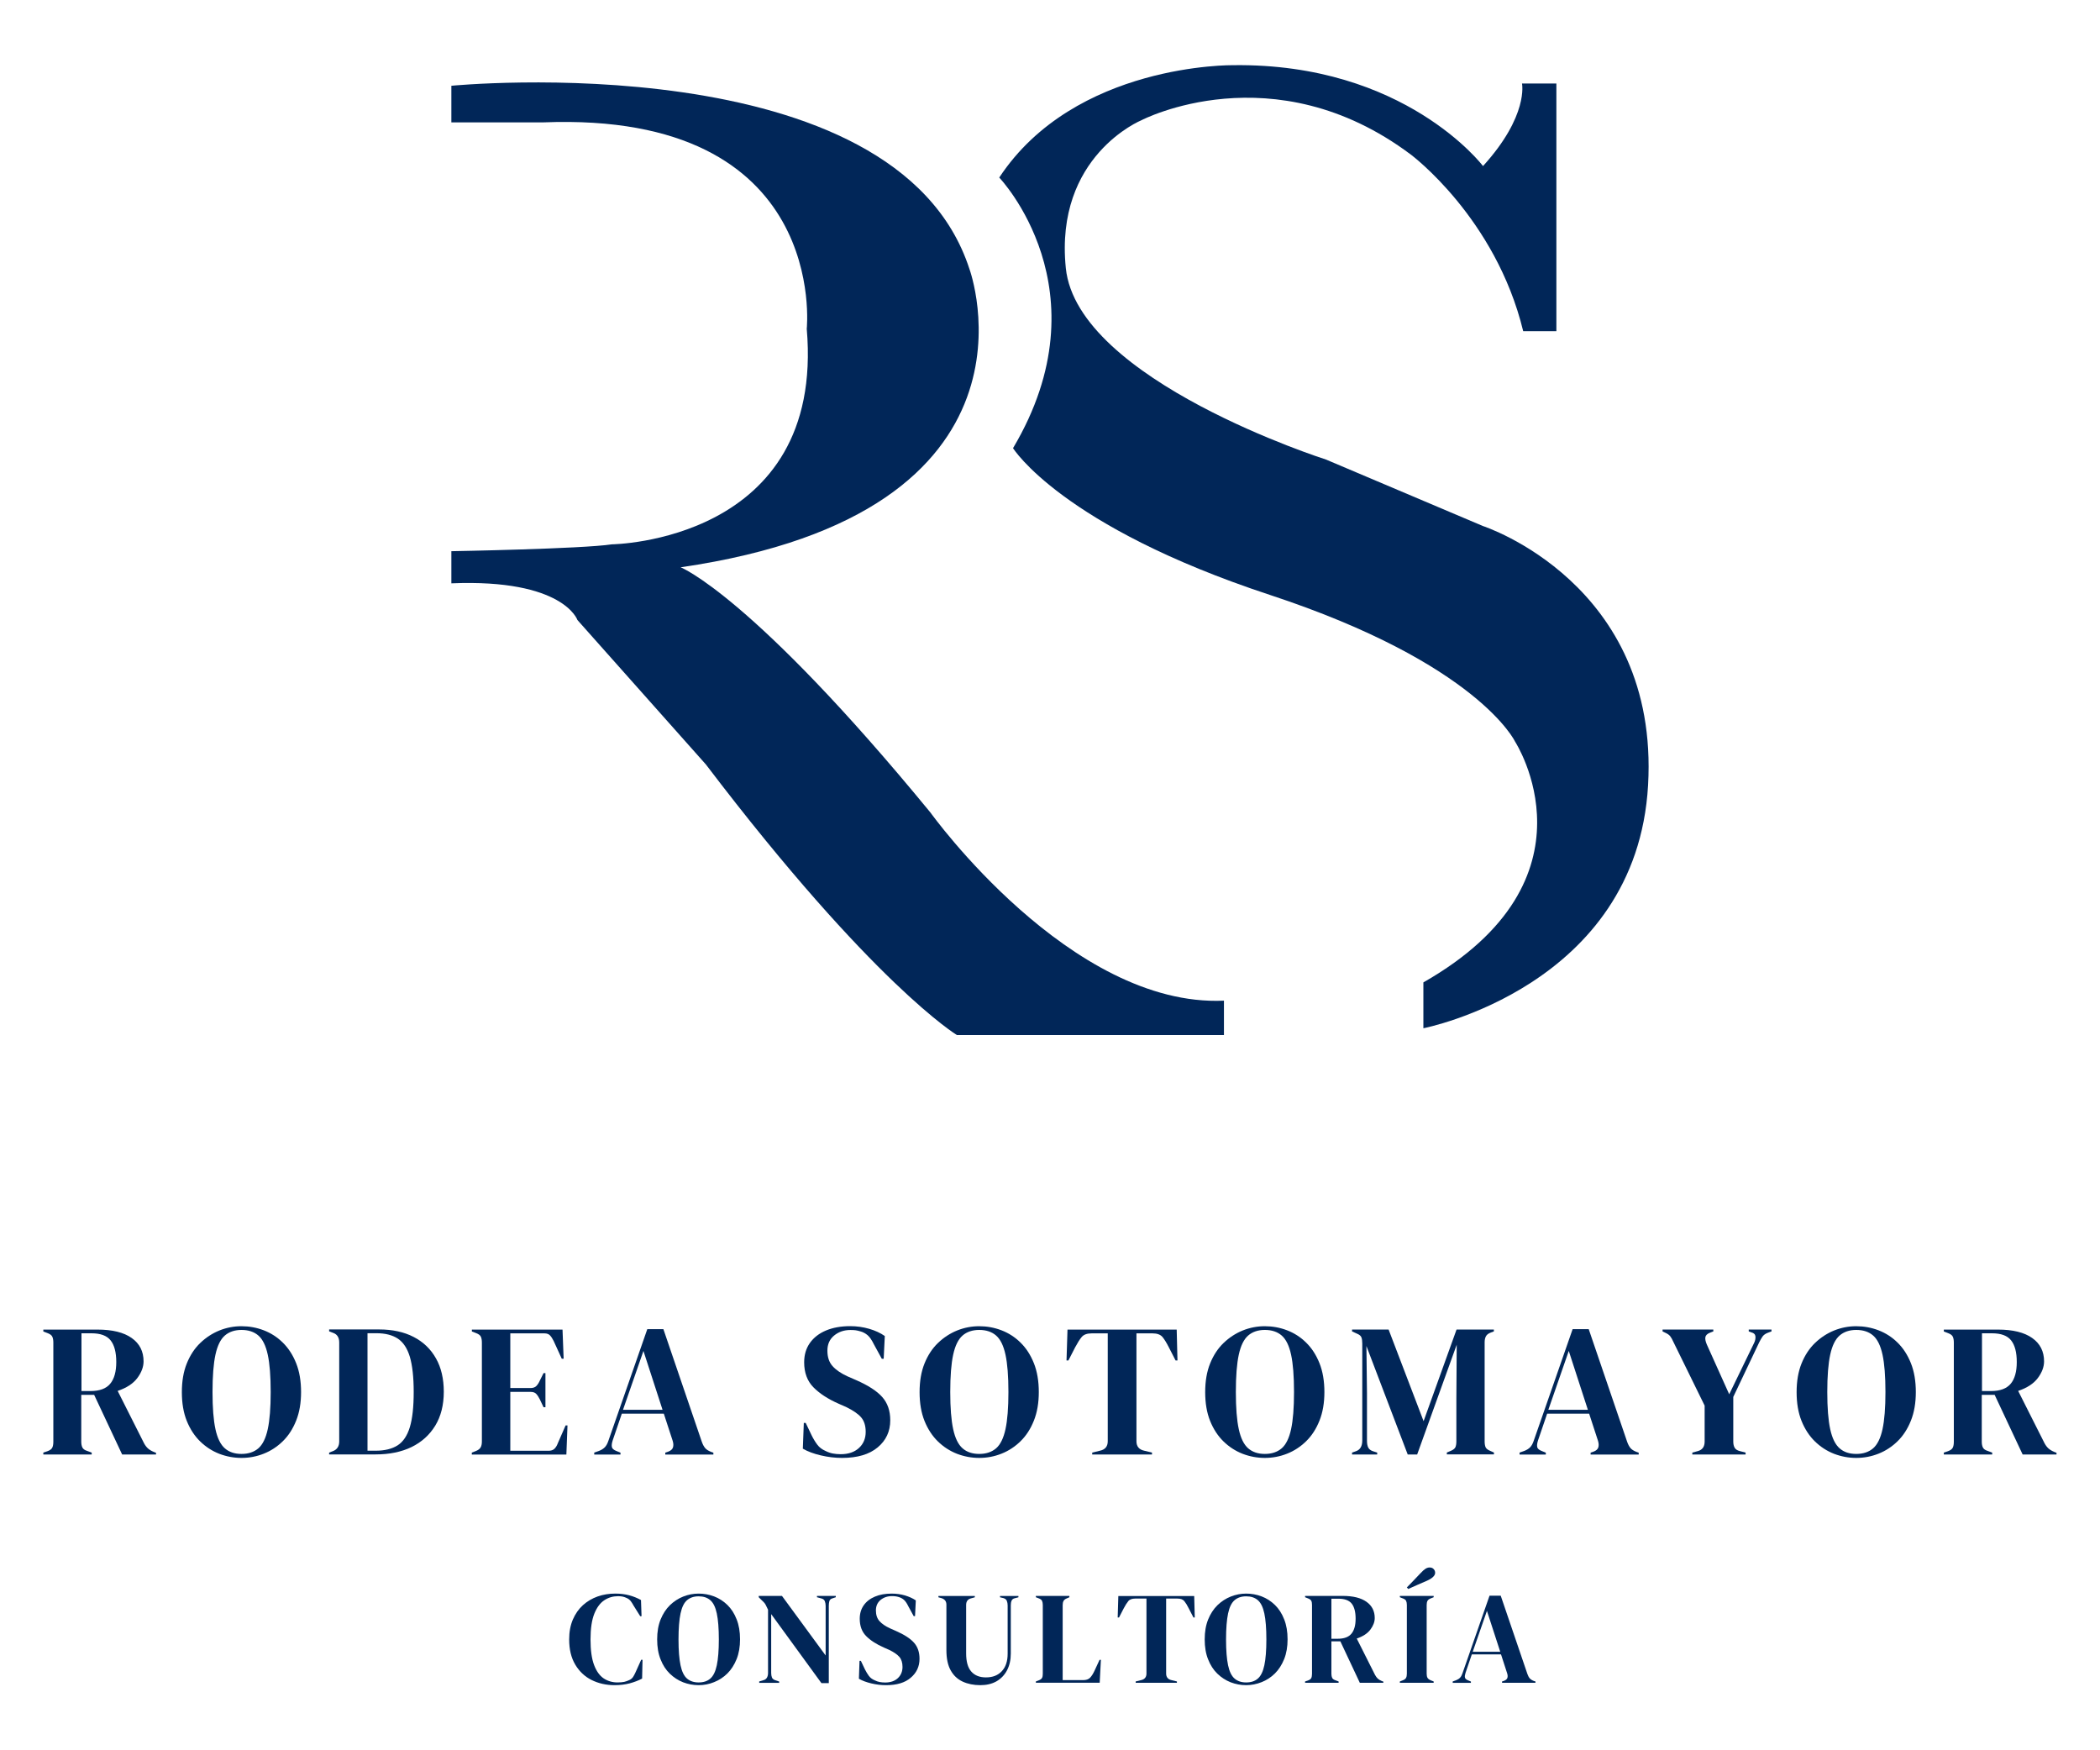 <svg xmlns="http://www.w3.org/2000/svg" xmlns:xlink="http://www.w3.org/1999/xlink" id="Capa_1" x="0px" y="0px" viewBox="0 0 300 250" style="enable-background:new 0 0 300 250;" xml:space="preserve"><style type="text/css">	.st0{fill:#012658;}</style><g>	<g>		<g>			<path class="st0" d="M6.19,207.75v-0.27l0.57-0.19c0.36-0.13,0.59-0.29,0.7-0.5c0.11-0.21,0.16-0.5,0.16-0.88v-14.14    c0-0.36-0.05-0.64-0.15-0.85c-0.1-0.21-0.32-0.37-0.66-0.5l-0.62-0.24v-0.27h7.73c2.13,0,3.76,0.4,4.89,1.2    c1.14,0.8,1.7,1.92,1.7,3.34c0,0.79-0.3,1.59-0.89,2.38c-0.59,0.79-1.53,1.41-2.81,1.84l3.76,7.46c0.16,0.31,0.35,0.55,0.55,0.74    c0.21,0.19,0.48,0.36,0.82,0.5l0.35,0.14v0.24h-4.84l-4-8.52h-1.84v6.68c0,0.34,0.05,0.62,0.16,0.84    c0.11,0.22,0.33,0.38,0.68,0.49l0.65,0.24v0.27H6.19z M11.63,198.69h1.3c1.3,0,2.24-0.35,2.81-1.04c0.58-0.69,0.87-1.73,0.87-3.1    c0-1.39-0.27-2.42-0.81-3.1c-0.54-0.68-1.45-1.01-2.73-1.01h-1.43V198.69z"></path>		</g>		<g>			<path class="st0" d="M34.5,208.24c-1.1,0-2.16-0.2-3.18-0.59c-1.02-0.4-1.93-0.99-2.73-1.77c-0.8-0.78-1.44-1.76-1.91-2.93    c-0.47-1.17-0.7-2.54-0.7-4.11c0-1.55,0.23-2.91,0.7-4.08c0.47-1.17,1.11-2.15,1.92-2.93c0.81-0.78,1.73-1.38,2.74-1.79    c1.02-0.41,2.07-0.61,3.15-0.61c1.1,0,2.16,0.19,3.18,0.58c1.02,0.39,1.93,0.97,2.73,1.76c0.8,0.78,1.44,1.77,1.91,2.95    c0.47,1.18,0.7,2.56,0.7,4.12c0,1.53-0.23,2.89-0.7,4.07c-0.47,1.18-1.1,2.16-1.91,2.95c-0.8,0.78-1.71,1.38-2.73,1.78    C36.66,208.04,35.6,208.24,34.5,208.24z M34.5,207.67c0.99,0,1.79-0.27,2.41-0.8c0.61-0.53,1.06-1.44,1.34-2.73    c0.28-1.29,0.42-3.06,0.42-5.31c0-2.27-0.14-4.05-0.42-5.34c-0.28-1.29-0.73-2.2-1.34-2.73c-0.61-0.53-1.42-0.8-2.41-0.8    c-0.97,0-1.77,0.27-2.38,0.8c-0.61,0.53-1.06,1.44-1.34,2.73c-0.28,1.29-0.42,3.07-0.42,5.34c0,2.25,0.14,4.03,0.42,5.31    c0.28,1.29,0.73,2.2,1.34,2.73C32.73,207.41,33.53,207.67,34.5,207.67z"></path>		</g>		<g>			<path class="st0" d="M47.02,207.75v-0.27l0.57-0.22c0.58-0.23,0.87-0.69,0.87-1.38v-14.12c0-0.72-0.29-1.18-0.87-1.38l-0.57-0.22    v-0.27h7.14c1.91,0,3.56,0.36,4.93,1.07c1.38,0.71,2.44,1.73,3.19,3.06c0.75,1.32,1.12,2.92,1.12,4.77    c0,1.89-0.41,3.51-1.22,4.84c-0.81,1.33-1.94,2.35-3.39,3.06c-1.45,0.7-3.16,1.05-5.12,1.05H47.02z M52.51,207.21h1.16    c1.3,0,2.34-0.26,3.14-0.77c0.79-0.51,1.37-1.38,1.74-2.6c0.37-1.22,0.55-2.89,0.55-5.02c0-2.13-0.19-3.8-0.55-5.02    c-0.37-1.22-0.94-2.08-1.72-2.6c-0.78-0.51-1.79-0.77-3.06-0.77h-1.27V207.21z"></path>		</g>		<g>			<path class="st0" d="M67.4,207.75v-0.27l0.62-0.24c0.31-0.13,0.52-0.29,0.64-0.5c0.12-0.21,0.18-0.49,0.18-0.85v-14.12    c0-0.36-0.05-0.64-0.15-0.85c-0.1-0.21-0.32-0.37-0.66-0.5l-0.62-0.24v-0.27h12.95l0.16,4.16h-0.27l-1.16-2.54    c-0.16-0.32-0.33-0.59-0.51-0.78c-0.18-0.2-0.45-0.3-0.81-0.3h-4.87v7.81h2.89c0.36,0,0.64-0.1,0.82-0.28    c0.19-0.19,0.36-0.45,0.5-0.77l0.54-1.08h0.27v4.87h-0.27l-0.54-1.14c-0.16-0.32-0.33-0.58-0.51-0.77    c-0.18-0.19-0.45-0.28-0.81-0.28h-2.89v8.41h5.46c0.36,0,0.64-0.09,0.84-0.28c0.2-0.19,0.36-0.45,0.49-0.8l1.11-2.54h0.27    l-0.16,4.16H67.4z"></path>		</g>		<g>			<path class="st0" d="M84.89,207.75v-0.27l0.68-0.24c0.36-0.14,0.64-0.32,0.84-0.53c0.2-0.21,0.36-0.5,0.49-0.88l5.57-15.98h2.3    l5.49,16.09c0.14,0.4,0.31,0.7,0.49,0.91c0.18,0.21,0.46,0.38,0.84,0.53l0.32,0.11v0.27h-6.87v-0.27l0.41-0.14    c0.38-0.14,0.61-0.35,0.69-0.61c0.08-0.26,0.07-0.57-0.04-0.93l-1.27-3.89h-6l-1.3,3.81c-0.13,0.4-0.17,0.71-0.12,0.95    c0.04,0.23,0.26,0.42,0.64,0.57l0.59,0.24v0.27H84.89z M89,201.37h5.65l-2.73-8.41L89,201.37z"></path>		</g>		<g>			<path class="st0" d="M120.29,208.24c-0.99,0-2-0.12-3.03-0.36c-1.03-0.24-1.88-0.56-2.57-0.96l0.14-3.68h0.27l0.84,1.76    c0.25,0.51,0.52,0.95,0.81,1.34c0.29,0.39,0.68,0.69,1.19,0.91c0.36,0.18,0.71,0.3,1.04,0.36c0.33,0.06,0.71,0.1,1.12,0.1    c1.1,0,1.97-0.3,2.61-0.89c0.64-0.59,0.96-1.36,0.96-2.3c0-0.88-0.22-1.57-0.65-2.07c-0.43-0.5-1.13-0.98-2.08-1.45l-1.11-0.49    c-1.55-0.68-2.76-1.47-3.64-2.37c-0.87-0.89-1.31-2.08-1.31-3.56c0-1.06,0.27-1.98,0.82-2.76c0.55-0.77,1.32-1.37,2.3-1.78    c0.98-0.41,2.13-0.62,3.45-0.62c0.96,0,1.86,0.13,2.72,0.38c0.86,0.25,1.6,0.59,2.23,1.03l-0.16,3.25h-0.27l-1.11-2.03    c-0.31-0.63-0.61-1.08-0.92-1.34c-0.31-0.26-0.66-0.45-1.05-0.55c-0.23-0.07-0.45-0.12-0.65-0.15c-0.2-0.03-0.45-0.04-0.76-0.04    c-0.92,0-1.69,0.27-2.33,0.8s-0.95,1.25-0.95,2.15c0,0.92,0.24,1.65,0.73,2.2c0.49,0.55,1.2,1.04,2.14,1.47l1.24,0.54    c1.73,0.76,2.97,1.56,3.73,2.42c0.76,0.86,1.14,1.96,1.14,3.31c0,1.59-0.6,2.88-1.8,3.88    C124.18,207.74,122.49,208.24,120.29,208.24z"></path>		</g>		<g>			<path class="st0" d="M139.89,208.24c-1.1,0-2.16-0.2-3.18-0.59c-1.02-0.4-1.93-0.99-2.73-1.77c-0.8-0.78-1.44-1.76-1.91-2.93    c-0.47-1.17-0.7-2.54-0.7-4.11c0-1.55,0.23-2.91,0.7-4.08c0.47-1.17,1.11-2.15,1.92-2.93c0.81-0.78,1.73-1.38,2.74-1.79    c1.02-0.41,2.07-0.61,3.15-0.61c1.1,0,2.16,0.19,3.18,0.58c1.02,0.39,1.93,0.97,2.73,1.76c0.8,0.78,1.44,1.77,1.91,2.95    c0.47,1.18,0.7,2.56,0.7,4.12c0,1.53-0.23,2.89-0.7,4.07c-0.47,1.18-1.1,2.16-1.91,2.95c-0.8,0.78-1.71,1.38-2.73,1.78    C142.05,208.04,140.99,208.24,139.89,208.24z M139.89,207.67c0.99,0,1.79-0.27,2.41-0.8c0.61-0.53,1.06-1.44,1.34-2.73    c0.28-1.29,0.42-3.06,0.42-5.31c0-2.27-0.14-4.05-0.42-5.34c-0.28-1.29-0.73-2.2-1.34-2.73c-0.61-0.53-1.42-0.8-2.41-0.8    c-0.97,0-1.77,0.27-2.38,0.8c-0.61,0.53-1.06,1.44-1.34,2.73c-0.28,1.29-0.42,3.07-0.42,5.34c0,2.25,0.14,4.03,0.42,5.31    c0.28,1.29,0.73,2.2,1.34,2.73C138.12,207.41,138.92,207.67,139.89,207.67z"></path>		</g>		<g>			<path class="st0" d="M156.03,207.75v-0.27l1.11-0.27c0.74-0.16,1.11-0.61,1.11-1.35v-15.41h-2.3c-0.67,0-1.14,0.18-1.43,0.53    c-0.29,0.35-0.59,0.83-0.92,1.45l-0.97,1.89h-0.27l0.14-4.41h15.6l0.11,4.41h-0.27l-0.97-1.89c-0.31-0.61-0.6-1.09-0.89-1.45    c-0.29-0.35-0.77-0.53-1.43-0.53h-2.3v15.41c0,0.74,0.37,1.19,1.11,1.35l1.11,0.27v0.27H156.03z"></path>		</g>		<g>			<path class="st0" d="M180.69,208.24c-1.1,0-2.16-0.2-3.18-0.59c-1.02-0.4-1.93-0.99-2.73-1.77c-0.8-0.78-1.44-1.76-1.91-2.93    c-0.47-1.17-0.7-2.54-0.7-4.11c0-1.55,0.23-2.91,0.7-4.08c0.47-1.17,1.11-2.15,1.92-2.93c0.81-0.78,1.73-1.38,2.74-1.79    c1.02-0.41,2.07-0.61,3.15-0.61c1.1,0,2.16,0.19,3.18,0.58c1.02,0.39,1.93,0.97,2.73,1.76c0.8,0.78,1.44,1.77,1.91,2.95    c0.47,1.18,0.7,2.56,0.7,4.12c0,1.53-0.23,2.89-0.7,4.07c-0.47,1.18-1.1,2.16-1.91,2.95c-0.8,0.78-1.71,1.38-2.73,1.78    C182.85,208.04,181.79,208.24,180.69,208.24z M180.69,207.67c0.99,0,1.79-0.27,2.41-0.8c0.61-0.53,1.06-1.44,1.34-2.73    c0.28-1.29,0.42-3.06,0.42-5.31c0-2.27-0.14-4.05-0.42-5.34c-0.28-1.29-0.73-2.2-1.34-2.73c-0.61-0.53-1.41-0.8-2.41-0.8    c-0.97,0-1.77,0.27-2.38,0.8s-1.06,1.44-1.34,2.73c-0.28,1.29-0.42,3.07-0.42,5.34c0,2.25,0.14,4.03,0.42,5.31    c0.28,1.29,0.73,2.2,1.34,2.73S179.71,207.67,180.69,207.67z"></path>		</g>		<g>			<path class="st0" d="M193.15,207.75v-0.27l0.54-0.19c0.61-0.2,0.92-0.71,0.92-1.54v-13.85c0-0.36-0.04-0.65-0.12-0.87    c-0.08-0.22-0.29-0.4-0.64-0.54l-0.7-0.32v-0.27h5.22l5,13.09l4.71-13.09h5.33v0.27l-0.43,0.16c-0.34,0.13-0.58,0.3-0.7,0.53    c-0.13,0.23-0.19,0.52-0.19,0.88v14.14c0,0.36,0.05,0.64,0.14,0.84c0.09,0.2,0.31,0.37,0.65,0.51l0.54,0.24v0.27h-6.73v-0.27    l0.57-0.24c0.34-0.14,0.56-0.32,0.65-0.51c0.09-0.2,0.14-0.48,0.14-0.84v-6.08l0.05-7.73l-5.65,15.68h-1.35l-5.9-15.49l0.08,6.73    v6.81c0,0.4,0.06,0.72,0.18,0.96c0.12,0.24,0.35,0.42,0.69,0.53l0.59,0.19v0.27H193.15z"></path>		</g>		<g>			<path class="st0" d="M217.08,207.75v-0.27l0.68-0.24c0.36-0.14,0.64-0.32,0.84-0.53c0.2-0.21,0.36-0.5,0.49-0.88l5.57-15.98h2.3    l5.49,16.09c0.14,0.4,0.31,0.7,0.49,0.91c0.18,0.21,0.46,0.38,0.84,0.53l0.32,0.11v0.27h-6.87v-0.27l0.41-0.14    c0.38-0.14,0.61-0.35,0.69-0.61c0.08-0.26,0.07-0.57-0.04-0.93l-1.27-3.89h-6l-1.3,3.81c-0.13,0.4-0.17,0.71-0.12,0.95    c0.04,0.23,0.26,0.42,0.64,0.57l0.59,0.24v0.27H217.08z M221.19,201.37h5.65l-2.73-8.41L221.19,201.37z"></path>		</g>		<g>			<path class="st0" d="M241.76,207.75v-0.27l0.81-0.22c0.63-0.18,0.95-0.63,0.95-1.35v-5.14l-4.46-9.09    c-0.16-0.36-0.31-0.63-0.45-0.81c-0.14-0.18-0.34-0.33-0.61-0.46l-0.49-0.24v-0.27h7.25v0.27l-0.49,0.19    c-0.4,0.16-0.61,0.38-0.65,0.66c-0.04,0.28,0.04,0.63,0.22,1.04l3.19,7.09l3.57-7.36c0.14-0.29,0.2-0.59,0.18-0.89    c-0.03-0.31-0.22-0.5-0.58-0.59l-0.38-0.14v-0.27h3.25v0.27l-0.51,0.19c-0.34,0.13-0.59,0.3-0.76,0.53    c-0.16,0.23-0.32,0.51-0.49,0.85l-3.7,7.79v6.38c0,0.36,0.07,0.65,0.2,0.88c0.14,0.23,0.37,0.38,0.72,0.47l0.84,0.22v0.27H241.76    z"></path>		</g>		<g>			<path class="st0" d="M265.18,208.24c-1.1,0-2.16-0.2-3.18-0.59c-1.02-0.4-1.93-0.99-2.73-1.77c-0.8-0.78-1.44-1.76-1.91-2.93    c-0.47-1.17-0.7-2.54-0.7-4.11c0-1.55,0.23-2.91,0.7-4.08c0.47-1.17,1.11-2.15,1.92-2.93c0.81-0.78,1.73-1.38,2.74-1.79    c1.02-0.41,2.07-0.61,3.15-0.61c1.1,0,2.16,0.19,3.18,0.58c1.02,0.39,1.93,0.97,2.73,1.76c0.8,0.78,1.44,1.77,1.91,2.95    c0.47,1.18,0.7,2.56,0.7,4.12c0,1.53-0.23,2.89-0.7,4.07c-0.47,1.18-1.1,2.16-1.91,2.95c-0.8,0.78-1.71,1.38-2.73,1.78    C267.33,208.04,266.28,208.24,265.18,208.24z M265.18,207.67c0.99,0,1.79-0.27,2.41-0.8c0.61-0.53,1.06-1.44,1.34-2.73    c0.28-1.29,0.42-3.06,0.42-5.31c0-2.27-0.14-4.05-0.42-5.34c-0.28-1.29-0.73-2.2-1.34-2.73c-0.61-0.53-1.41-0.8-2.41-0.8    c-0.97,0-1.77,0.27-2.38,0.8c-0.61,0.53-1.06,1.44-1.34,2.73c-0.28,1.29-0.42,3.07-0.42,5.34c0,2.25,0.14,4.03,0.42,5.31    c0.28,1.29,0.73,2.2,1.34,2.73C263.41,207.41,264.2,207.67,265.18,207.67z"></path>		</g>		<g>			<path class="st0" d="M277.69,207.75v-0.27l0.57-0.19c0.36-0.13,0.59-0.29,0.7-0.5c0.11-0.21,0.16-0.5,0.16-0.88v-14.14    c0-0.36-0.05-0.64-0.15-0.85c-0.1-0.21-0.32-0.37-0.66-0.5l-0.62-0.24v-0.27h7.73c2.13,0,3.76,0.4,4.89,1.2    c1.14,0.8,1.7,1.92,1.7,3.34c0,0.79-0.3,1.59-0.89,2.38c-0.59,0.79-1.53,1.41-2.81,1.84l3.76,7.46c0.16,0.31,0.35,0.55,0.55,0.74    c0.21,0.19,0.48,0.36,0.82,0.5l0.35,0.14v0.24h-4.84l-4-8.52h-1.84v6.68c0,0.34,0.05,0.62,0.16,0.84    c0.11,0.22,0.33,0.38,0.68,0.49l0.65,0.24v0.27H277.69z M283.13,198.69h1.3c1.3,0,2.23-0.35,2.81-1.04    c0.58-0.69,0.87-1.73,0.87-3.1c0-1.39-0.27-2.42-0.81-3.1c-0.54-0.68-1.45-1.01-2.73-1.01h-1.43V198.69z"></path>		</g>		<g>			<g>				<path class="st0" d="M87.81,240.7c-1.22,0-2.31-0.25-3.3-0.74c-0.98-0.49-1.76-1.23-2.34-2.21s-0.86-2.17-0.86-3.59     c0-1.08,0.18-2.02,0.53-2.84c0.35-0.81,0.83-1.5,1.44-2.05c0.61-0.55,1.31-0.96,2.1-1.24c0.79-0.28,1.64-0.41,2.53-0.41     c0.71,0,1.37,0.08,1.97,0.24c0.6,0.16,1.16,0.39,1.69,0.68l0.08,2.31h-0.19l-0.94-1.5c-0.13-0.24-0.26-0.45-0.41-0.65     c-0.15-0.19-0.34-0.34-0.56-0.44c-0.19-0.09-0.37-0.15-0.55-0.2c-0.18-0.04-0.41-0.07-0.69-0.07c-0.73,0-1.39,0.19-1.98,0.58     c-0.59,0.39-1.07,1.03-1.43,1.93c-0.36,0.9-0.54,2.12-0.54,3.67c0,1.54,0.17,2.76,0.51,3.65c0.34,0.9,0.8,1.53,1.38,1.92     c0.58,0.38,1.24,0.57,1.96,0.57c0.4,0,0.72-0.03,0.96-0.08c0.24-0.06,0.48-0.14,0.71-0.25c0.24-0.1,0.42-0.25,0.55-0.44     c0.12-0.19,0.24-0.4,0.34-0.63l0.83-1.84h0.19l-0.06,2.69c-0.53,0.28-1.11,0.5-1.77,0.68C89.3,240.61,88.59,240.7,87.81,240.7z"></path>			</g>			<g>				<path class="st0" d="M99.8,240.7c-0.76,0-1.5-0.14-2.21-0.41c-0.71-0.28-1.34-0.69-1.9-1.23c-0.56-0.54-1-1.22-1.32-2.04     c-0.33-0.81-0.49-1.77-0.49-2.86c0-1.08,0.16-2.02,0.49-2.84c0.33-0.81,0.77-1.49,1.33-2.04c0.56-0.54,1.2-0.96,1.91-1.24     s1.44-0.42,2.19-0.42c0.76,0,1.5,0.13,2.21,0.4c0.71,0.27,1.34,0.68,1.9,1.22c0.56,0.54,1,1.23,1.32,2.05     c0.33,0.82,0.49,1.78,0.49,2.86c0,1.06-0.16,2.01-0.49,2.83c-0.33,0.82-0.77,1.5-1.32,2.05c-0.56,0.55-1.19,0.96-1.9,1.24     C101.3,240.56,100.56,240.7,99.8,240.7z M99.8,240.31c0.69,0,1.25-0.18,1.67-0.55c0.43-0.37,0.74-1,0.93-1.9     c0.19-0.9,0.29-2.13,0.29-3.69c0-1.58-0.1-2.81-0.29-3.71c-0.19-0.9-0.5-1.53-0.93-1.9c-0.43-0.37-0.98-0.55-1.67-0.55     c-0.68,0-1.23,0.19-1.65,0.55c-0.43,0.37-0.74,1-0.93,1.9c-0.19,0.9-0.29,2.13-0.29,3.71c0,1.57,0.1,2.8,0.29,3.69     c0.19,0.9,0.5,1.53,0.93,1.9C98.57,240.12,99.12,240.31,99.8,240.31z"></path>			</g>			<g>				<path class="st0" d="M108.46,240.36v-0.19l0.62-0.19c0.23-0.06,0.39-0.19,0.49-0.37c0.1-0.18,0.15-0.4,0.15-0.65v-9.04     c-0.14-0.3-0.25-0.53-0.33-0.68s-0.17-0.28-0.27-0.38c-0.1-0.11-0.24-0.24-0.41-0.4l-0.32-0.32v-0.19h3.32l6.24,8.51v-7.08     c0-0.25-0.04-0.48-0.12-0.68c-0.08-0.2-0.25-0.33-0.5-0.39l-0.62-0.17v-0.19h2.69v0.19l-0.51,0.17     c-0.23,0.07-0.36,0.21-0.41,0.39c-0.05,0.19-0.08,0.41-0.08,0.66v11.05h-1.05l-7.18-9.86v8.42c0,0.25,0.04,0.46,0.11,0.64     c0.08,0.18,0.23,0.3,0.47,0.38l0.56,0.19v0.19H108.46z"></path>			</g>			<g>				<path class="st0" d="M126.58,240.7c-0.69,0-1.39-0.08-2.1-0.25c-0.71-0.17-1.31-0.39-1.78-0.67l0.09-2.56h0.19l0.58,1.22     c0.18,0.35,0.36,0.66,0.56,0.93c0.2,0.27,0.48,0.48,0.83,0.63c0.25,0.12,0.49,0.21,0.72,0.25c0.23,0.04,0.49,0.07,0.78,0.07     c0.76,0,1.37-0.21,1.81-0.62c0.44-0.41,0.67-0.95,0.67-1.6c0-0.61-0.15-1.09-0.45-1.44c-0.3-0.34-0.78-0.68-1.45-1l-0.77-0.34     c-1.08-0.48-1.92-1.02-2.53-1.64c-0.61-0.62-0.91-1.44-0.91-2.47c0-0.74,0.19-1.38,0.57-1.92c0.38-0.54,0.91-0.95,1.6-1.24     c0.68-0.29,1.48-0.43,2.4-0.43c0.66,0,1.29,0.09,1.89,0.26c0.59,0.18,1.11,0.41,1.55,0.71l-0.11,2.25h-0.19l-0.77-1.41     c-0.21-0.44-0.43-0.75-0.64-0.93c-0.21-0.18-0.46-0.31-0.73-0.39c-0.16-0.05-0.31-0.08-0.45-0.1c-0.14-0.02-0.31-0.03-0.53-0.03     c-0.64,0-1.18,0.19-1.62,0.55c-0.44,0.37-0.66,0.87-0.66,1.49c0,0.64,0.17,1.15,0.51,1.53s0.83,0.72,1.48,1.02l0.86,0.38     c1.2,0.53,2.07,1.09,2.59,1.68c0.53,0.59,0.79,1.36,0.79,2.3c0,1.1-0.42,2-1.25,2.7C129.29,240.35,128.11,240.7,126.58,240.7z"></path>			</g>			<g>				<path class="st0" d="M140.05,240.7c-0.95,0-1.79-0.17-2.53-0.51c-0.73-0.34-1.3-0.87-1.71-1.61c-0.41-0.73-0.61-1.7-0.61-2.9     v-6.48c0-0.48-0.24-0.79-0.73-0.94l-0.41-0.11v-0.19h5.2v0.19l-0.54,0.15c-0.46,0.11-0.7,0.43-0.7,0.94v6.93     c0,1.16,0.24,2.03,0.73,2.58c0.49,0.56,1.19,0.84,2.1,0.84c0.95,0,1.71-0.29,2.26-0.88c0.56-0.59,0.84-1.42,0.84-2.5v-6.89     c0-0.25-0.04-0.47-0.12-0.67c-0.08-0.19-0.25-0.32-0.5-0.39l-0.47-0.11v-0.19h2.63v0.19l-0.51,0.13     c-0.24,0.05-0.39,0.17-0.47,0.36c-0.08,0.19-0.11,0.41-0.11,0.66v6.88c0,0.91-0.18,1.71-0.54,2.4     c-0.36,0.68-0.87,1.21-1.52,1.58C141.69,240.52,140.93,240.7,140.05,240.7z"></path>			</g>			<g>				<path class="st0" d="M147.98,240.36v-0.19l0.39-0.15c0.26-0.1,0.43-0.22,0.5-0.37c0.07-0.14,0.1-0.34,0.1-0.59v-9.81     c0-0.25-0.04-0.45-0.11-0.6c-0.07-0.15-0.24-0.27-0.49-0.36l-0.39-0.15v-0.19h4.79v0.19l-0.34,0.15     c-0.24,0.09-0.4,0.21-0.49,0.37c-0.09,0.16-0.13,0.36-0.13,0.61v10.71h2.89c0.46,0,0.8-0.11,1.02-0.34     c0.22-0.23,0.43-0.55,0.63-0.98l0.73-1.58h0.19l-0.17,3.27H147.98z"></path>			</g>			<g>				<path class="st0" d="M162.24,240.36v-0.19l0.77-0.19c0.51-0.11,0.77-0.43,0.77-0.94v-10.71h-1.6c-0.46,0-0.8,0.12-1,0.37     c-0.2,0.24-0.41,0.58-0.64,1.01l-0.68,1.32h-0.19l0.09-3.06h10.84l0.08,3.06h-0.19l-0.68-1.32c-0.21-0.43-0.42-0.76-0.62-1.01     s-0.53-0.37-1-0.37h-1.6v10.71c0,0.51,0.26,0.83,0.77,0.94l0.77,0.19v0.19H162.24z"></path>			</g>			<g>				<path class="st0" d="M178.02,240.7c-0.76,0-1.5-0.14-2.21-0.41c-0.71-0.28-1.34-0.69-1.9-1.23c-0.56-0.54-1-1.22-1.32-2.04     c-0.33-0.81-0.49-1.77-0.49-2.86c0-1.08,0.16-2.02,0.49-2.84c0.33-0.81,0.77-1.49,1.33-2.04c0.56-0.54,1.2-0.96,1.91-1.24     c0.71-0.28,1.44-0.42,2.19-0.42c0.76,0,1.5,0.13,2.21,0.4s1.34,0.68,1.9,1.22c0.56,0.54,1,1.23,1.32,2.05     c0.33,0.82,0.49,1.78,0.49,2.86c0,1.06-0.16,2.01-0.49,2.83c-0.33,0.82-0.77,1.5-1.32,2.05c-0.56,0.55-1.19,0.96-1.9,1.24     S178.78,240.7,178.02,240.7z M178.02,240.31c0.69,0,1.25-0.18,1.67-0.55c0.43-0.37,0.74-1,0.93-1.9     c0.19-0.9,0.29-2.13,0.29-3.69c0-1.58-0.1-2.81-0.29-3.71c-0.19-0.9-0.5-1.53-0.93-1.9c-0.43-0.37-0.98-0.55-1.67-0.55     c-0.68,0-1.23,0.19-1.65,0.55c-0.43,0.37-0.74,1-0.93,1.9c-0.19,0.9-0.29,2.13-0.29,3.71c0,1.57,0.1,2.8,0.29,3.69     c0.19,0.9,0.5,1.53,0.93,1.9C176.79,240.12,177.34,240.31,178.02,240.31z"></path>			</g>			<g>				<path class="st0" d="M186.44,240.36v-0.19l0.39-0.13c0.25-0.09,0.41-0.2,0.49-0.35c0.07-0.14,0.11-0.35,0.11-0.61v-9.83     c0-0.25-0.03-0.45-0.1-0.59c-0.07-0.14-0.22-0.26-0.46-0.35l-0.43-0.17v-0.19h5.37c1.48,0,2.61,0.28,3.4,0.84     c0.79,0.56,1.18,1.33,1.18,2.32c0,0.55-0.21,1.1-0.62,1.65c-0.41,0.55-1.06,0.98-1.95,1.28l2.61,5.19     c0.11,0.21,0.24,0.38,0.38,0.52c0.14,0.13,0.33,0.25,0.57,0.35l0.24,0.09v0.17h-3.36l-2.78-5.92h-1.28v4.64     c0,0.24,0.04,0.43,0.11,0.58c0.08,0.15,0.23,0.26,0.47,0.34l0.45,0.17v0.19H186.44z M190.21,234.07h0.9     c0.9,0,1.55-0.24,1.95-0.72c0.4-0.48,0.6-1.2,0.6-2.15c0-0.96-0.19-1.68-0.56-2.15c-0.38-0.47-1.01-0.7-1.9-0.7h-1V234.07z"></path>			</g>			<g>				<path class="st0" d="M199.98,240.36v-0.19l0.38-0.15c0.25-0.09,0.42-0.21,0.5-0.36c0.08-0.15,0.12-0.35,0.12-0.6v-9.81     c0-0.25-0.04-0.45-0.11-0.6c-0.08-0.15-0.24-0.27-0.51-0.36l-0.38-0.15v-0.19h4.83v0.19l-0.38,0.15     c-0.25,0.09-0.42,0.21-0.5,0.36c-0.08,0.15-0.12,0.35-0.12,0.6v9.81c0,0.25,0.04,0.45,0.12,0.59c0.08,0.14,0.25,0.27,0.5,0.37     l0.38,0.15v0.19H199.98z M200.98,226.74c0.33-0.33,0.65-0.66,0.98-1.01c0.33-0.34,0.64-0.67,0.94-0.99     c0.31-0.34,0.57-0.56,0.76-0.68c0.19-0.11,0.38-0.17,0.57-0.17c0.24,0,0.43,0.07,0.57,0.22c0.14,0.14,0.22,0.32,0.22,0.54     c0,0.4-0.39,0.78-1.16,1.13c-0.46,0.2-0.91,0.39-1.34,0.58s-0.88,0.39-1.34,0.6L200.98,226.74z"></path>			</g>			<g>				<path class="st0" d="M207.53,240.36v-0.19l0.47-0.17c0.25-0.1,0.44-0.22,0.58-0.37c0.14-0.14,0.25-0.35,0.34-0.61l3.87-11.1h1.6     l3.81,11.18c0.1,0.28,0.21,0.49,0.34,0.63c0.13,0.14,0.32,0.27,0.58,0.37l0.23,0.07v0.19h-4.77v-0.19l0.28-0.09     c0.26-0.1,0.42-0.24,0.48-0.42c0.06-0.18,0.05-0.4-0.03-0.65l-0.88-2.71h-4.17l-0.9,2.65c-0.09,0.28-0.12,0.49-0.08,0.66     c0.03,0.16,0.18,0.29,0.44,0.4l0.41,0.17v0.19H207.53z M210.39,235.93h3.93l-1.9-5.84L210.39,235.93z"></path>			</g>		</g>	</g>	<g>		<path class="st0" d="M64.48,17.49v-5.24c0,0,63.54-6.22,74.02,26.2c0,0,12.77,34.72-41.27,42.58c0,0,10.15,3.93,35.7,35.04   c0,0,19.98,27.84,41.92,26.86v4.91H136.7c0,0-11.95-7.21-35.86-38.65L82.49,88.56c0,0-1.97-5.9-18.01-5.24v-4.59   c0,0,18.67-0.33,22.93-0.98c0,0,30.46-0.33,27.84-30.79c0,0,3.28-31.11-37.66-29.48H64.48z"></path>		<path class="st0" d="M222.34,47.3V11.93h-4.91c0,0,0.98,4.59-5.57,11.79c0,0-11.14-14.74-35.7-14.41c0,0-22.6-0.33-33.41,16.05   c0,0,15.39,16.05,1.97,38.65c0,0,6.88,11.14,36.68,20.96s35.04,20.96,35.04,20.96s12.77,19.65-13.1,34.39v6.55   c0,0,30.46-5.9,32.1-34.72s-23.58-37.01-23.58-37.01l-22.43-9.5c0,0-35.54-11.3-37.17-27.35s10.81-21.12,10.81-21.12   s18.83-9.83,38.48,4.91c0,0,12.12,9.01,16.05,25.22H222.34z"></path>	</g></g></svg>